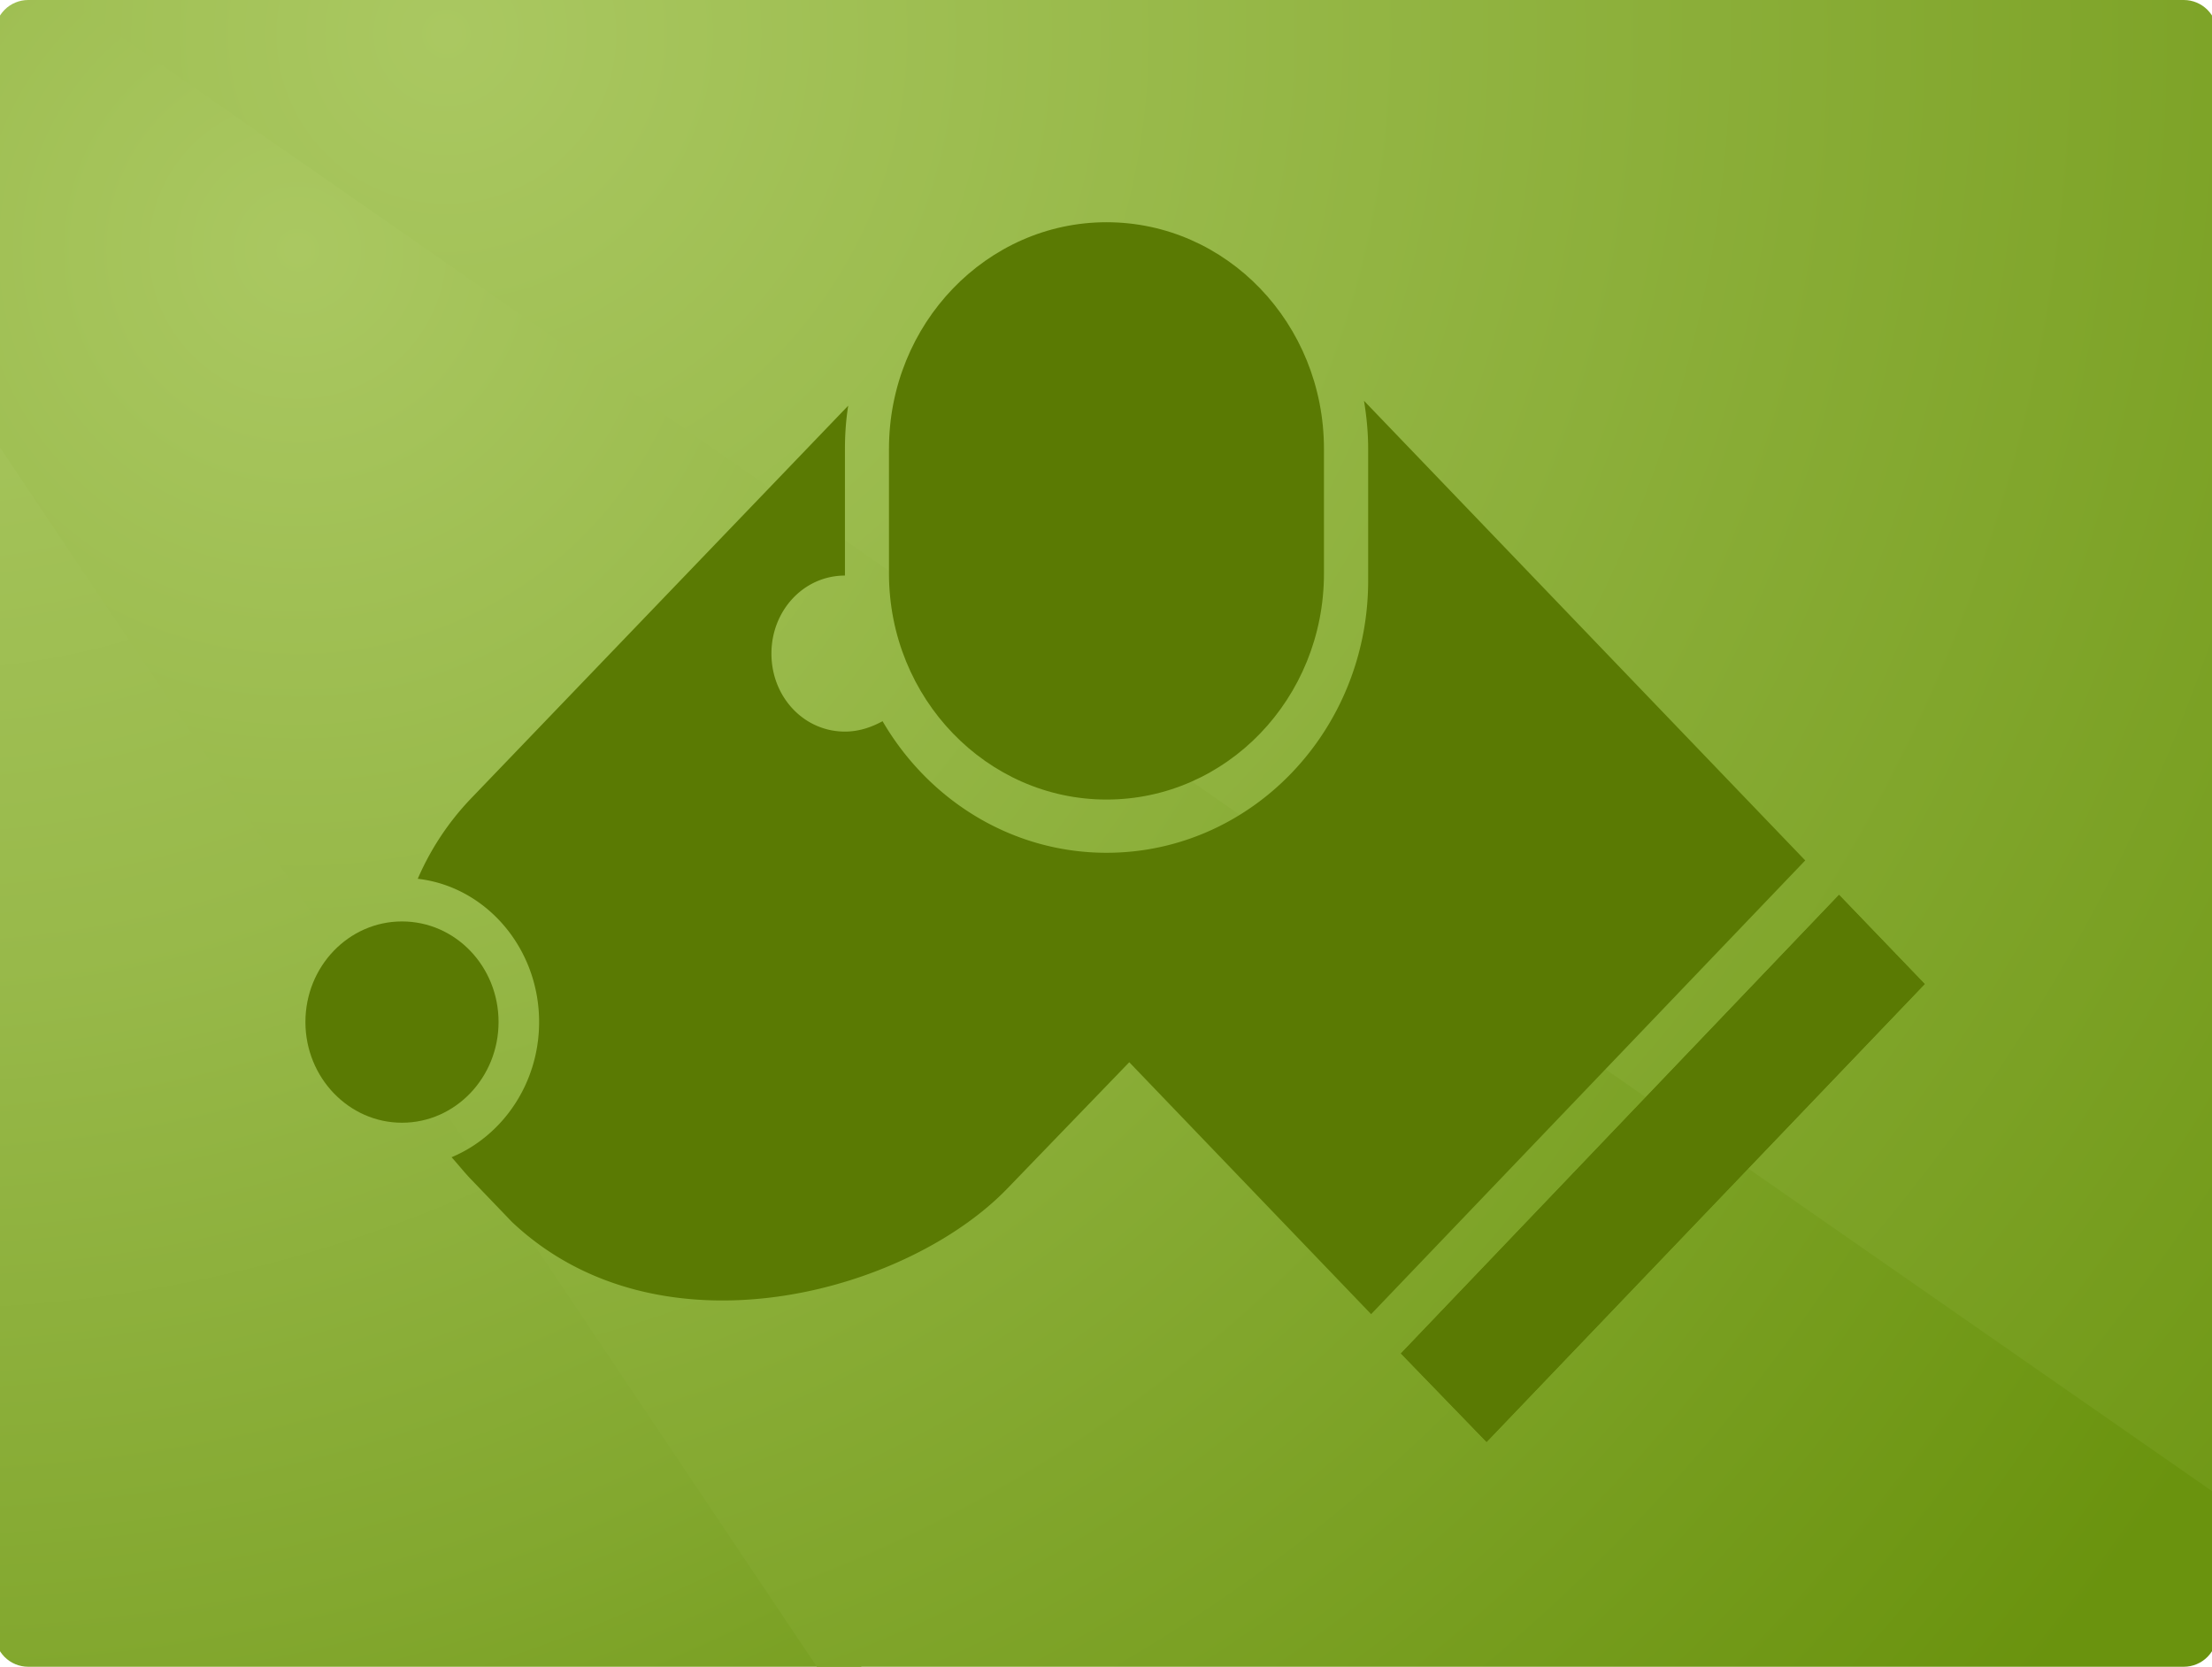 <svg preserveAspectRatio="xMidYMid slice" xmlns="http://www.w3.org/2000/svg" xmlns:xlink="http://www.w3.org/1999/xlink" width="215" height="162" viewBox="0 0 200 150"><defs><path id="a" d="M200 147a3 3 0 01-3 3H3a3 3 0 01-3-3V3a3 3 0 013-3h194a3 3 0 013 3v144z"/></defs><clipPath id="b"><use xlink:href="#a" overflow="visible"/></clipPath><g clip-path="url(#b)"><radialGradient id="c" cx="314.147" cy="-64.403" r="212.9" gradientTransform="matrix(1 0 0 -1 -321 -71.5)" gradientUnits="userSpaceOnUse"><stop offset="0" stop-color="#aac861"/><stop offset=".19" stop-color="#a5c45b"/><stop offset=".443" stop-color="#98b94a"/><stop offset=".73" stop-color="#83a82f"/><stop offset="1" stop-color="#6a930e"/></radialGradient><path fill="url(#c)" d="M0 150h77.995L0 33.583z"/><radialGradient id="d" cx="348.25" cy="-94" r="202.562" gradientTransform="matrix(1 0 0 -1 -321 -71.5)" gradientUnits="userSpaceOnUse"><stop offset="0" stop-color="#aac861"/><stop offset="1" stop-color="#6a930e"/></radialGradient><path fill="url(#d)" d="M200 132.513L9.482 0H0v39.583L73.975 150H200z"/><radialGradient id="e" cx="361.63" cy="-74.545" r="231.196" gradientTransform="matrix(1 0 0 -1 -321 -71.5)" gradientUnits="userSpaceOnUse"><stop offset="0" stop-color="#aac861"/><stop offset="1" stop-color="#6a930e"/></radialGradient><path fill="url(#e)" d="M200 0H6.606L200 134.513z"/></g><g fill="#5A7A03"><path d="M119.616 51.611c0 11.25-8.768 20.345-19.566 20.345-10.765 0-19.582-9.096-19.582-20.345V40.408C80.469 29.112 89.285 20 100.05 20c10.797 0 19.566 9.112 19.566 20.408v11.203zM45.332 91.976c0 4.993-3.886 9.064-8.692 9.064-4.79 0-8.69-4.071-8.69-9.064 0-5.009 3.9-9.051 8.69-9.051 4.806 0 8.692 4.042 8.692 9.051zM165.972 80.538l-39.428 41.269 7.707 7.958 39.429-41.207z"/><path d="M165.972 80.538l-39.428 41.269 7.707 7.958 39.429-41.207zM123.22 36.07c.233 1.404.374 2.855.374 4.338V52.25c0 13.528-10.547 24.496-23.544 24.496-8.535 0-16.024-4.742-20.158-11.842-1.031.562-2.154.936-3.386.936-3.699 0-6.616-3.12-6.616-7.02 0-3.886 2.917-7.022 6.616-7.022v-11.39c0-1.326.093-2.652.296-3.9L42.804 71.91a24.473 24.473 0 00-4.744 7.177c6.132.703 10.922 6.226 10.922 12.889 0 5.538-3.291 10.251-7.88 12.17.546.593 1.077 1.278 1.702 1.935l3.729 3.884c13.293 12.561 35.589 6.397 44.655-3.074l10.906-11.296 21.766 22.672 39.069-40.833L123.22 36.07z"/></g></svg>